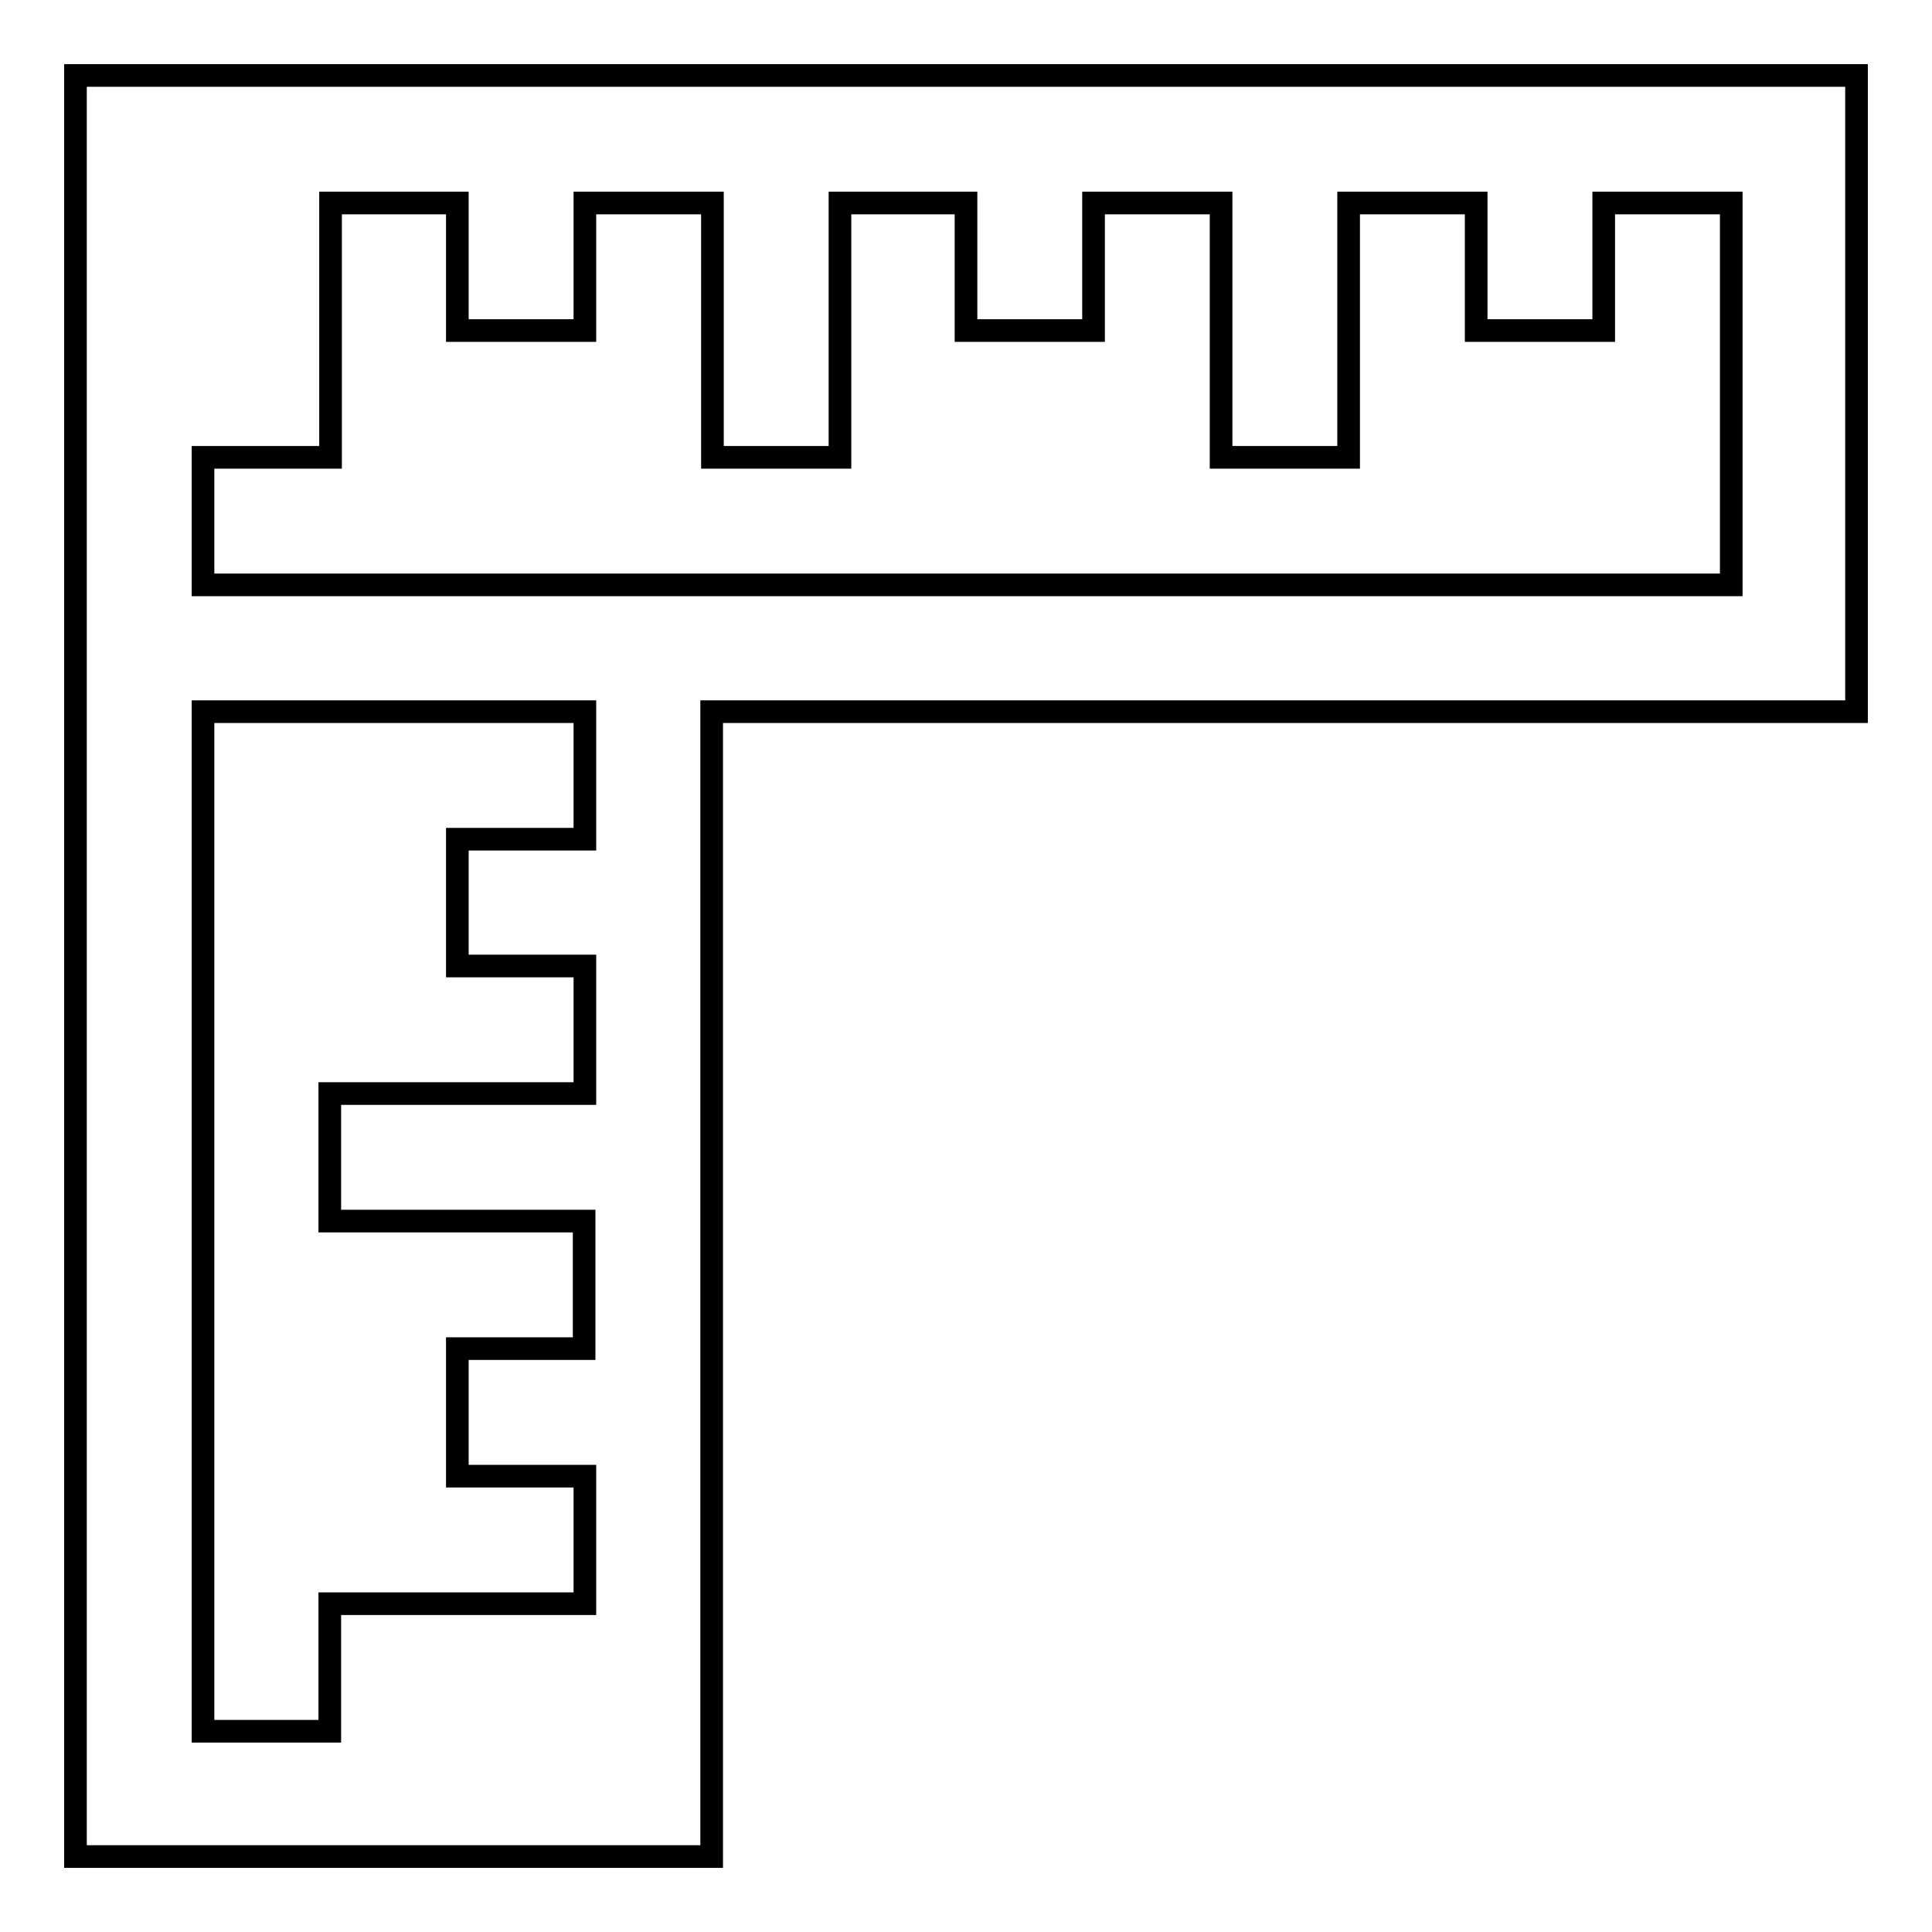<?xml version="1.0" encoding="utf-8"?>
<!-- Svg Vector Icons : http://www.onlinewebfonts.com/icon -->
<!DOCTYPE svg PUBLIC "-//W3C//DTD SVG 1.1//EN" "http://www.w3.org/Graphics/SVG/1.1/DTD/svg11.dtd">
<svg version="1.1" xmlns="http://www.w3.org/2000/svg" xmlns:xlink="http://www.w3.org/1999/xlink" x="0px" y="0px" viewBox="0 0 256 256" enable-background="new 0 0 256 256" xml:space="preserve">
<g><g><path stroke-width="3" fill-opacity="0" stroke="#000000"  d="M43.7,26.9h16.9v16.9h16.9V26.9h16.9v33.7h16.9V26.9H128v16.9h16.9V26.9h16.9v33.7h16.9V26.9h16.9v16.9h16.9V26.9h16.9v50.6H94.3H26.9V60.6h16.9V26.9z M26.9,94.3h50.6v16.9H60.6V128h16.9v16.9H43.7v16.9h33.7v16.9H60.6v16.9h16.9v16.9H43.7v16.9H26.9V94.3z M10,10v67.4v16.9V246h84.3V94.3H246V10H10z"/></g></g>
</svg>